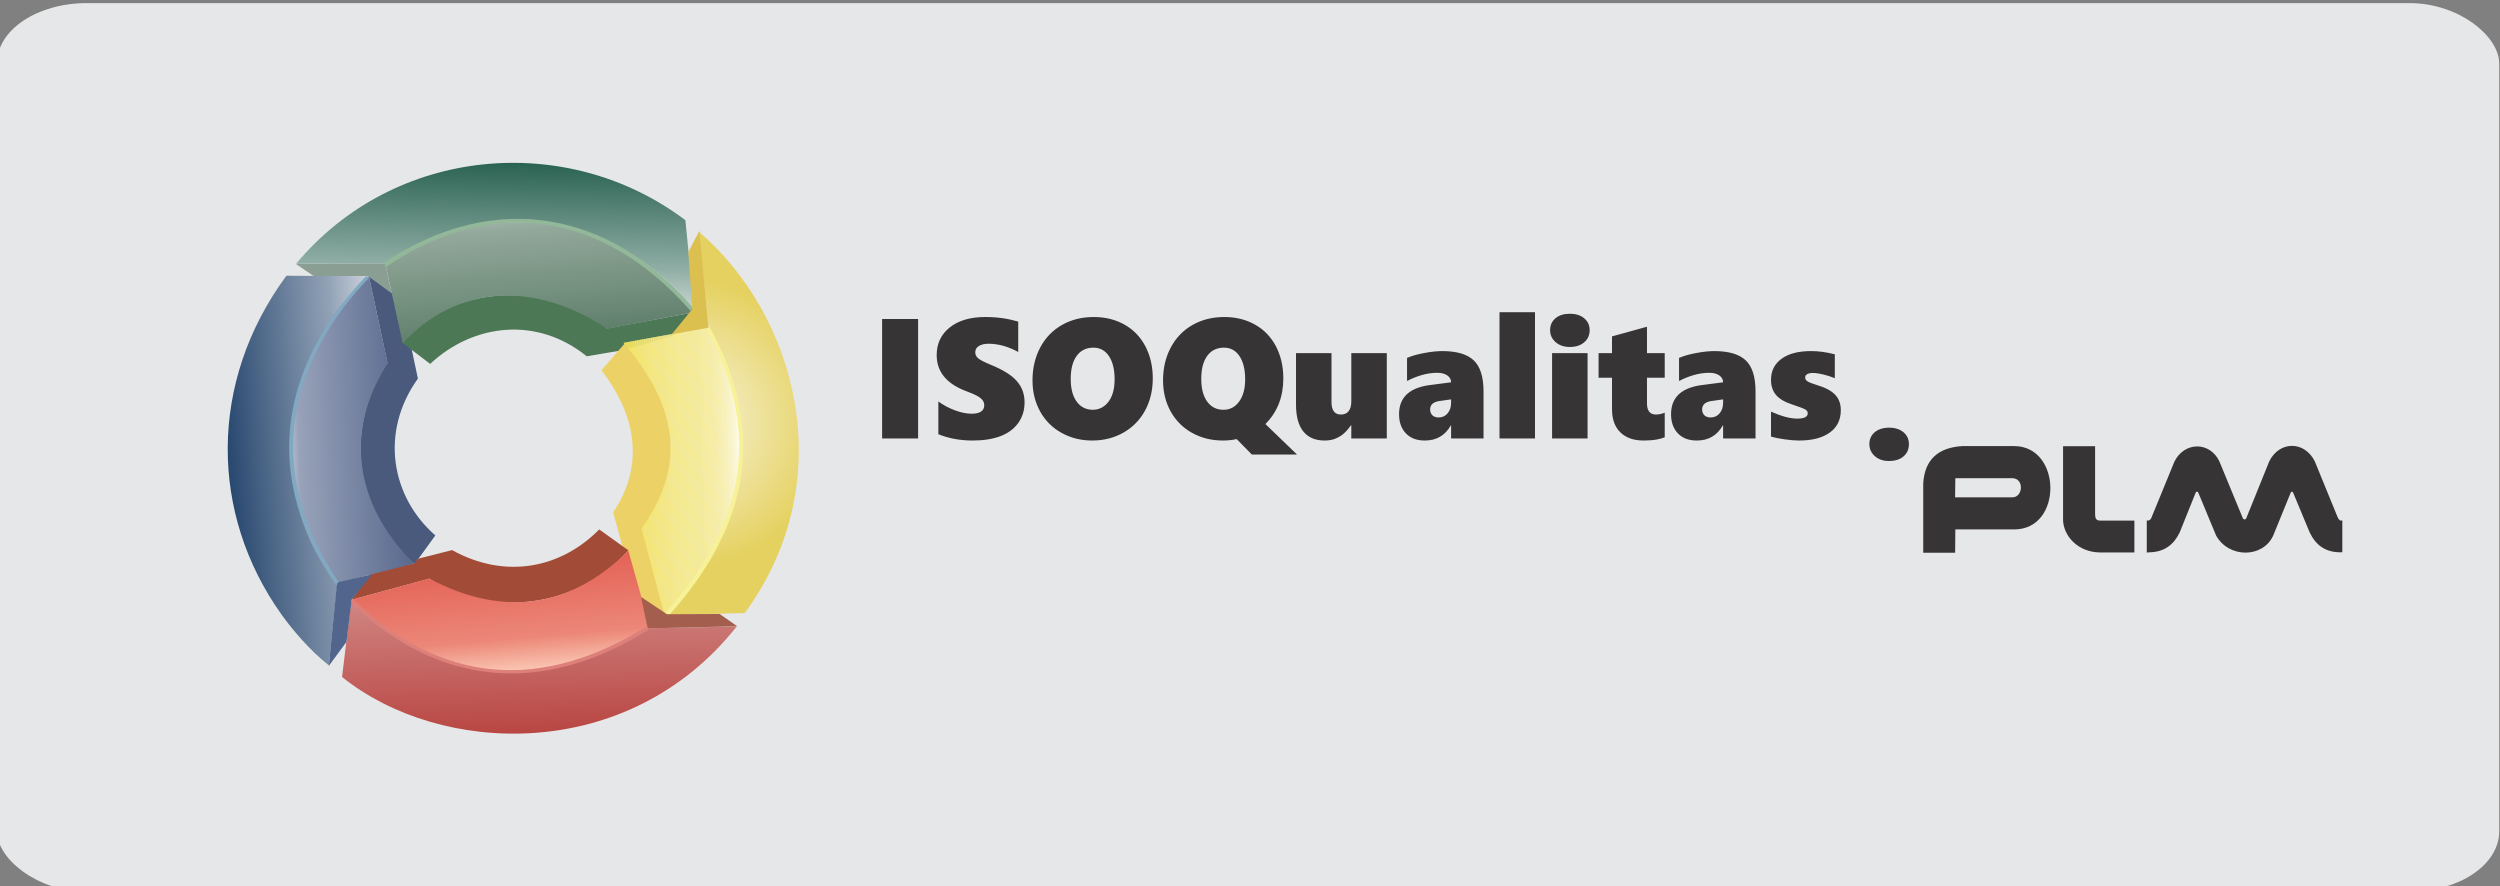 <?xml version="1.0" encoding="UTF-8"?>
<!DOCTYPE svg PUBLIC "-//W3C//DTD SVG 1.1//EN" "http://www.w3.org/Graphics/SVG/1.1/DTD/svg11.dtd">
<!-- Creator: CorelDRAW 2017 -->
<svg xmlns="http://www.w3.org/2000/svg" xml:space="preserve" width="99.822mm" height="35.391mm" version="1.1" style="shape-rendering:geometricPrecision; text-rendering:geometricPrecision; image-rendering:optimizeQuality; fill-rule:evenodd; clip-rule:evenodd"
viewBox="0 0 9982.18 3539.06"
 xmlns:xlink="http://www.w3.org/1999/xlink">
 <rect x="0" y="0" width="9982.18" height="3539.06" fill="#808080" stroke="none"/>
 <defs>
  <style type="text/css">
   <![CDATA[
    .str0 {stroke:#E6E7E8;stroke-width:7.62;stroke-miterlimit:22.926}
    .fil0 {fill:#E6E7E8}
    .fil1 {fill:#373435}
    .fil148 {fill:#FFFDED}
    .fil147 {fill:#FFFDE9}
    .fil146 {fill:#FFFCE5}
    .fil150 {fill:#DCC04F}
    .fil151 {fill:#A45E4D}
    .fil145 {fill:#FEFAE1}
    .fil144 {fill:#FCF8DD}
    .fil143 {fill:#FCF8DA}
    .fil142 {fill:#FCF8D7}
    .fil141 {fill:#FCF8D4}
    .fil140 {fill:#FCF7D2}
    .fil139 {fill:#FBF5CF}
    .fil138 {fill:#FBF5CD}
    .fil137 {fill:#FBF5CB}
    .fil136 {fill:#FAF4C7}
    .fil135 {fill:#FAF4C5}
    .fil134 {fill:#FAF3C4}
    .fil133 {fill:#FAF3C2}
    .fil132 {fill:#FAF3C0}
    .fil131 {fill:#FAF3BF}
    .fil130 {fill:#F9F1BD}
    .fil129 {fill:#F9F1BA}
    .fil128 {fill:#F9F1BA}
    .fil127 {fill:#F9F1B8}
    .fil126 {fill:#F9F1B7}
    .fil125 {fill:#F9F1B5}
    .fil124 {fill:#F9F1B4}
    .fil123 {fill:#F9F1B3}
    .fil122 {fill:#F8F0B1}
    .fil121 {fill:#F8EFB0}
    .fil120 {fill:#F8EFAE}
    .fil119 {fill:#F8EFAE}
    .fil118 {fill:#F8EFAC}
    .fil117 {fill:#F8EFAB}
    .fil116 {fill:#F7EEAA}
    .fil115 {fill:#F7EEAA}
    .fil114 {fill:#F7EEA8}
    .fil113 {fill:#F7EDA8}
    .fil112 {fill:#F7EDA7}
    .fil111 {fill:#F7EDA6}
    .fil110 {fill:#F7EDA5}
    .fil109 {fill:#F7EDA5}
    .fil108 {fill:#F7EDA4}
    .fil107 {fill:#F7EDA3}
    .fil106 {fill:#F7EDA2}
    .fil105 {fill:#F7EDA1}
    .fil104 {fill:#F7EDA1}
    .fil103 {fill:#F7EDA0}
    .fil102 {fill:#F7ED9F}
    .fil101 {fill:#F7ED9F}
    .fil100 {fill:#F7ED9E}
    .fil99 {fill:#F7ED9D}
    .fil98 {fill:#F7ED9C}
    .fil97 {fill:#F6EC9B}
    .fil96 {fill:#F6EC9B}
    .fil95 {fill:#F6EC9A}
    .fil94 {fill:#F6EC99}
    .fil93 {fill:#F5EA99}
    .fil92 {fill:#F5EA98}
    .fil91 {fill:#F5EA97}
    .fil90 {fill:#F5EA97}
    .fil89 {fill:#F5EA96}
    .fil88 {fill:#F5EA95}
    .fil87 {fill:#F5EA94}
    .fil86 {fill:#F5EA94}
    .fil85 {fill:#F5EA93}
    .fil84 {fill:#F5EA92}
    .fil83 {fill:#F5EA91}
    .fil82 {fill:#F5EA91}
    .fil81 {fill:#F5EA90}
    .fil80 {fill:#F5EA8F}
    .fil79 {fill:#F5EA8F}
    .fil78 {fill:#F5EA8E}
    .fil77 {fill:#F5EA8D}
    .fil76 {fill:#F5EA8D}
    .fil75 {fill:#F5E98C}
    .fil74 {fill:#F5E98B}
    .fil73 {fill:#F5E98A}
    .fil72 {fill:#F5E98A}
    .fil71 {fill:#F5E989}
    .fil70 {fill:#F5E988}
    .fil69 {fill:#F5E888}
    .fil68 {fill:#F5E887}
    .fil67 {fill:#F5E886}
    .fil66 {fill:#F5E886}
    .fil65 {fill:#F4E784}
    .fil64 {fill:#F4E784}
    .fil63 {fill:#F4E783}
    .fil62 {fill:#F4E782}
    .fil61 {fill:#F4E782}
    .fil60 {fill:#F4E781}
    .fil59 {fill:#F4E780}
    .fil58 {fill:#F4E77F}
    .fil57 {fill:#F4E77F}
    .fil56 {fill:#F4E77E}
    .fil55 {fill:#F4E77D}
    .fil54 {fill:#F4E77C}
    .fil53 {fill:#F4E77C}
    .fil52 {fill:#F4E67B}
    .fil51 {fill:#F4E67A}
    .fil50 {fill:#F4E679}
    .fil49 {fill:#F4E678}
    .fil48 {fill:#F4E677}
    .fil47 {fill:#F4E676}
    .fil46 {fill:#F4E676}
    .fil45 {fill:#F4E675}
    .fil44 {fill:#F3E574}
    .fil43 {fill:#F3E573}
    .fil42 {fill:#F3E572}
    .fil41 {fill:#F3E572}
    .fil40 {fill:#F3E571}
    .fil39 {fill:#F3E570}
    .fil38 {fill:#F4E56F}
    .fil37 {fill:#F4E56E}
    .fil36 {fill:#F3E46D}
    .fil35 {fill:#F3E46C}
    .fil34 {fill:#F3E46B}
    .fil33 {fill:#F3E46A}
    .fil32 {fill:#F3E469}
    .fil31 {fill:#F3E468}
    .fil30 {fill:#F3E467}
    .fil29 {fill:#F3E466}
    .fil28 {fill:#F3E465}
    .fil27 {fill:#F3E364}
    .fil26 {fill:#F3E363}
    .fil25 {fill:#F3E362}
    .fil24 {fill:#F3E361}
    .fil23 {fill:#F3E360}
    .fil22 {fill:#F2E25F}
    .fil21 {fill:#F2E25D}
    .fil20 {fill:#F2E25C}
    .fil19 {fill:#F2E25B}
    .fil18 {fill:#F2E25A}
    .fil17 {fill:#F2E258}
    .fil16 {fill:#F2E257}
    .fil15 {fill:#F2E256}
    .fil154 {fill:#F7F298}
    .fil5 {fill:#ECD166}
    .fil152 {fill:#DE807A}
    .fil11 {fill:#8B9E93}
    .fil6 {fill:#A24C37}
    .fil155 {fill:#82A9C2}
    .fil153 {fill:#92B899}
    .fil14 {fill:#52658C}
    .fil4 {fill:#4D7856}
    .fil3 {fill:#495A7D}
    .fil2 {fill:#373435;fill-rule:nonzero}
    .fil7 {fill:url(#id1)}
    .fil13 {fill:url(#id2)}
    .fil9 {fill:url(#id3)}
    .fil10 {fill:url(#id4)}
    .fil12 {fill:url(#id5)}
    .fil8 {fill:url(#id6)}
    .fil149 {fill:url(#id7)}
   ]]>
  </style>
     <clipPath id="id0">
      <path d="M2489.74 1368.95l339.3 -61.73c191.27,371.35 186.38,782.8 -175.65,1149.03l-91.95 -345.75c172.38,-244.07 157.41,-473.26 -71.7,-741.55z"/>
     </clipPath>
  <linearGradient id="id1" gradientUnits="userSpaceOnUse" x1="2024.61" y1="2009.38" x2="2081.87" y2="2683.66">
   <stop offset="0" style="stop-opacity:1; stop-color:#DD463C"/>
   <stop offset="0.8" style="stop-opacity:1; stop-color:#EC8778"/>
   <stop offset="1" style="stop-opacity:1; stop-color:#FBC9B5"/>
  </linearGradient>
  <linearGradient id="id2" gradientUnits="userSpaceOnUse" x1="900.95" y1="1841.96" x2="1672.01" y2="1781.6">
   <stop offset="0" style="stop-opacity:1; stop-color:#26466E"/>
   <stop offset="0.6" style="stop-opacity:1; stop-color:#92A2B6"/>
   <stop offset="1" style="stop-opacity:1; stop-color:#FEFEFE"/>
  </linearGradient>
  <linearGradient id="id3" gradientUnits="userSpaceOnUse" x1="2079.66" y1="1827.42" x2="1972.17" y2="541.91">
   <stop offset="0" style="stop-opacity:1; stop-color:#275237"/>
   <stop offset="0.702" style="stop-opacity:1; stop-color:#92A89A"/>
   <stop offset="1" style="stop-opacity:1; stop-color:#FEFEFE"/>
  </linearGradient>
  <linearGradient id="id4" gradientUnits="userSpaceOnUse" x1="2006.92" y1="611.1" x2="1991.54" y2="1383.29">
   <stop offset="0" style="stop-opacity:1; stop-color:#215C4B"/>
   <stop offset="0.58" style="stop-opacity:1; stop-color:#8FADA4"/>
   <stop offset="1" style="stop-opacity:1; stop-color:#FEFEFE"/>
  </linearGradient>
  <linearGradient id="id5" gradientUnits="userSpaceOnUse" x1="1892.22" y1="1773.84" x2="1090.49" y2="1803.22">
   <stop offset="0" style="stop-opacity:1; stop-color:#334774"/>
   <stop offset="0.871" style="stop-opacity:1; stop-color:#98A2B9"/>
   <stop offset="1" style="stop-opacity:1; stop-color:#FEFEFE"/>
  </linearGradient>
  <linearGradient id="id6" gradientUnits="userSpaceOnUse" x1="2107.53" y1="3014.94" x2="2086.12" y2="2067.84">
   <stop offset="0" style="stop-opacity:1; stop-color:#B53C38"/>
   <stop offset="0.878" style="stop-opacity:1; stop-color:#D99D9B"/>
   <stop offset="1" style="stop-opacity:1; stop-color:#FEFEFE"/>
  </linearGradient>
  <radialGradient id="id7" gradientUnits="userSpaceOnUse" gradientTransform="matrix(0.754 -1.23147E-05 1.23145E-05 0.754 673 416)" cx="2736.75" cy="1690.63" r="766.72" fx="2736.75" fy="1690.63">
   <stop offset="0" style="stop-opacity:1; stop-color:#FEFEFE"/>
   <stop offset="0.388" style="stop-opacity:1; stop-color:#F1E7AE"/>
   <stop offset="1" style="stop-opacity:1; stop-color:#E5D15F"/>
  </radialGradient>
 </defs>
 <g id="Camada_x0020_1">
  <rect class="fil0 str0" x="-8.35" y="16.22" width="9983.54" height="3540.48" rx="354.63" ry="237.07"/>
  <g id="_2085598327696">
   <path class="fil1" d="M7679.22 2207.02l0 -277.15c5.81,-94.65 59.43,-142.85 156.58,-148.76l206.5 0c190.84,0.33 194.75,333.4 0,332.75l-234.88 0 -0.8 93.16 -127.4 0zm128.2 -297.7l228.03 0c47.87,1.38 42.16,76.58 0,76.33l-229.01 0 0.98 -76.33z"/>
   <path class="fil1" d="M8522.33 2205.81l-138.44 0c-86.97,-1.45 -143,-64.63 -146.33,-127.05l0 -297.04 127.93 0 0 271.63c0.2,15.98 3.22,25.46 21.93,25.41l134.91 0 0 127.05z"/>
   <path class="fil1" d="M8571.8 2206.15l0 -127.92 8.48 0c5.02,-2.44 8.68,-6.94 11.08,-13.7l91.3 -222.58c40.18,-79.01 140.86,-79.55 178.88,0l94.1 228.06c3.31,5.06 10.23,5.5 13.04,0.11l92.24 -228.25c40.37,-81.68 140.05,-82.61 181.67,0l90.66 221.78c3.24,7.53 6.54,11.5 10.89,14.86l8.38 -0.28 0 126.98c-66.21,2.13 -104.93,-27.38 -130.13,-78.98l-66.38 -159.45c-2.18,-4.84 -6.91,-4.91 -9.38,-0.07l-69.88 171.42c-40.91,90.84 -177.71,91.46 -228.25,0l-71.2 -171.5c-2.42,-4.66 -7.91,-4.72 -10.16,0.07l-63.98 159.32c-23.45,48.53 -61.03,77.87 -119.25,79.19l-12.11 0.94z"/>
   <path class="fil2" d="M3522.15 1750.67l0 -476.96 143.74 0 0 476.96 -143.74 0zm568.8 -144.3c0,31.68 -8.51,59.27 -25.42,82.76 -16.92,23.51 -40.76,40.99 -71.31,52.57 -30.64,11.47 -67.43,17.26 -110.46,17.26 -49.96,0 -95.59,-8.4 -137.04,-25.21l0 -130.79c19.98,14.65 42.01,26.46 66.19,35.42 24.19,8.97 46.67,13.52 67.56,13.52 15.66,0 27.92,-2.84 36.55,-8.51 8.63,-5.69 12.94,-13.86 12.94,-24.76 0,-7.72 -2.15,-14.65 -6.47,-20.44 -4.31,-5.9 -10.9,-11.35 -19.64,-16.46 -8.73,-5.11 -24.97,-12.14 -48.7,-21 -76.75,-29.52 -115.13,-77.2 -115.13,-143.06 0,-46.09 17.6,-82.99 52.58,-110.58 35.07,-27.59 82.08,-41.33 141,-41.33 16.69,0 32.02,0.57 45.98,1.94 13.96,1.36 26.57,2.95 38.04,4.99 11.46,2.04 27.47,5.79 48.03,11.35l0 121.37c-40.09,-21.91 -79.59,-32.92 -118.43,-32.92 -15.89,0 -28.72,2.94 -38.48,8.96 -9.77,6.02 -14.65,14.19 -14.65,24.64 0,9.99 3.86,18.17 11.81,24.76 7.83,6.58 24.29,14.98 49.38,25.43 49.39,19.98 84.37,41.78 104.91,65.51 20.55,23.72 30.76,51.88 30.76,84.58zm511.94 -95.48c0,47.91 -10.34,90.71 -30.88,128.52 -20.67,37.81 -49.51,67.21 -86.51,88.1 -37.02,21.01 -78.46,31.45 -124.44,31.45 -44.73,0 -85.49,-10.1 -122.16,-30.42 -36.79,-20.33 -65.29,-48.83 -85.72,-85.5 -20.32,-36.67 -30.54,-78.23 -30.54,-124.55 0,-48.59 10.33,-92.19 30.88,-131.02 20.67,-38.82 49.61,-68.8 86.85,-90.04 37.24,-21.11 79.59,-31.67 127.05,-31.67 45.64,0 86.51,10.1 122.61,30.43 35.99,20.21 63.81,49.16 83.46,86.74 19.64,37.58 29.4,80.27 29.4,127.96zm-152.36 3.96c0,-39.27 -7.5,-70.15 -22.6,-92.86 -15.1,-22.6 -35.64,-33.83 -61.87,-33.83 -28.61,0 -50.87,10.78 -66.88,32.58 -15.9,21.69 -23.95,52.45 -23.95,92.07 0,38.84 7.95,69.15 23.84,90.84 15.9,21.68 37.47,32.57 64.71,32.57 16.58,0 31.56,-4.88 44.85,-14.63 13.29,-9.77 23.61,-23.73 31,-41.9 7.26,-18.17 10.9,-39.74 10.9,-64.84zm673.59 -3.96c0,73.8 -23.84,134.54 -71.53,182.22l126.14 121.71 -180.29 0 -60.51 -61.54c-17.84,3.86 -36.34,5.68 -55.64,5.68 -44.73,0 -85.49,-10.1 -122.16,-30.42 -36.78,-20.33 -65.29,-48.83 -85.72,-85.5 -20.32,-36.67 -30.54,-78.23 -30.54,-124.55 0,-48.59 10.34,-92.19 30.88,-131.02 20.67,-38.82 49.61,-68.8 86.86,-90.04 37.23,-21.11 79.59,-31.67 127.04,-31.67 45.64,0 86.51,10.1 122.61,30.43 35.99,20.21 63.81,49.16 83.46,86.74 19.64,37.58 29.4,80.27 29.4,127.96zm-152.36 3.96c0,-39.27 -7.5,-70.15 -22.6,-92.86 -15.1,-22.6 -35.64,-33.83 -61.87,-33.83 -28.61,0 -50.87,10.78 -66.88,32.58 -15.89,21.69 -23.95,52.45 -23.95,92.07 0,38.84 7.95,69.15 23.85,90.84 15.89,21.68 37.46,32.57 64.71,32.57 25.88,0 46.89,-10.89 62.78,-32.92 16.01,-21.91 23.96,-51.43 23.96,-88.45zm423.82 235.82l0 -52.56 -1.36 0c-11.7,16.23 -22.37,28.04 -31.79,35.64 -9.43,7.5 -19.99,13.63 -31.91,18.28 -11.81,4.66 -25.66,6.93 -41.44,6.93 -37.24,0 -65.62,-12.04 -85.15,-36.21 -19.41,-24.19 -29.17,-59.85 -29.17,-107.07l0 -205.61 141.68 0 0 194.94c0,33.49 12.49,50.18 37.58,50.18 13.74,0 24.07,-4.55 31.11,-13.63 6.93,-9.07 10.45,-21.91 10.45,-38.6l0 -192.89 141.69 0 0 340.6 -141.69 0zm398.5 0l0 -51.88 -1.36 0c-22.59,40.07 -57.21,60.17 -103.77,60.17 -32.13,0 -57.33,-9.53 -75.49,-28.61 -18.17,-19.07 -27.26,-44.5 -27.26,-76.52 0,-66.87 41.1,-105.71 123.41,-116.38l84.47 -11.01c0,-11.01 -4.99,-20.1 -14.98,-27.25 -9.99,-7.04 -23.38,-10.67 -40.19,-10.67 -38.15,0 -78.46,10.9 -120.8,32.7l0 -92.2c18.39,-7.94 41.44,-14.53 69.14,-19.64 27.82,-5.1 51.55,-7.6 71.19,-7.6 57.9,0 99.91,12.37 125.91,37.01 26.11,24.75 39.16,66.08 39.16,123.98l0 187.9 -129.43 0zm-83.79 -115.81c0,9.31 2.85,17.04 8.75,23.05 5.9,5.91 14.31,8.97 25.09,8.97 14.87,0 26.91,-5.56 36.11,-16.69 9.19,-11.01 13.84,-25.2 13.84,-42.57l0 -12.95 -47.9 6.71c-23.96,3.97 -35.89,15.1 -35.89,33.48zm277.03 115.81l0 -504.21 141.69 0 0 504.21 -141.69 0zm359.9 -432.45c0,19.98 -7.27,36.22 -21.79,48.59 -14.53,12.49 -33.61,18.62 -57.34,18.62 -23.05,0 -42.01,-6.36 -56.76,-19.31 -14.77,-12.82 -22.03,-28.83 -22.03,-47.9 0,-19.41 7.15,-35.31 21.34,-47.35 14.31,-12.15 33.49,-18.17 57.45,-18.17 23.73,0 42.81,6.02 57.34,18.17 14.52,12.04 21.79,27.94 21.79,47.35zm-149.98 432.45l0 -340.6 141.7 0 0 340.6 -141.7 0zm449.71 -4.66c-6.47,3.07 -16.92,6.02 -31.56,8.86 -14.65,2.72 -32.25,4.09 -52.91,4.09 -39.51,0 -70.4,-10.79 -92.65,-32.58 -22.25,-21.69 -33.38,-52.68 -33.38,-92.76l0 -125.46 -53.58 0 0 -98.09 53.58 0 0 -66.88 139.65 -38.59 0 105.47 70.85 0 0 98.09 -70.85 0 0 102.18c0,29.86 11.93,44.85 35.66,44.85 11.01,0 22.81,-2.39 35.19,-7.27l0 98.09zm233.2 4.66l0 -51.88 -1.36 0c-22.59,40.07 -57.22,60.17 -103.77,60.17 -32.14,0 -57.34,-9.53 -75.5,-28.61 -18.16,-19.07 -27.25,-44.5 -27.25,-76.52 0,-66.87 41.1,-105.71 123.41,-116.38l84.47 -11.01c0,-11.01 -5,-20.1 -14.99,-27.25 -9.99,-7.04 -23.38,-10.67 -40.18,-10.67 -38.15,0 -78.46,10.9 -120.81,32.7l0 -92.2c18.4,-7.94 41.45,-14.53 69.14,-19.64 27.82,-5.1 51.55,-7.6 71.19,-7.6 57.91,0 99.92,12.37 125.92,37.01 26.1,24.75 39.16,66.08 39.16,123.98l0 187.9 -129.43 0zm-83.79 -115.81c0,9.31 2.85,17.04 8.74,23.05 5.91,5.91 14.32,8.97 25.1,8.97 14.87,0 26.9,-5.56 36.1,-16.69 9.2,-11.01 13.85,-25.2 13.85,-42.57l0 -12.95 -47.91 6.71c-23.95,3.97 -35.88,15.1 -35.88,33.48zm553.71 2.74c0,38.59 -14.65,68.45 -44.05,89.57 -29.4,21.23 -70.28,31.79 -122.84,31.79 -15.33,0 -34.3,-1.47 -56.77,-4.65 -22.48,-3.07 -40.88,-6.82 -55.06,-11.24l0 -99.46c41.89,18.61 76.97,27.93 105.12,27.93 27.71,0 41.56,-7.26 41.56,-21.68 0,-5.91 -3.18,-10.9 -9.65,-14.77 -6.36,-3.86 -23.28,-10.33 -50.52,-19.41 -30.2,-9.54 -52.12,-22.25 -65.85,-37.93 -13.74,-15.78 -20.66,-36.32 -20.66,-61.52 0,-35.32 14.07,-63.25 42.12,-83.69 28.04,-20.54 67.43,-30.76 118.19,-30.76 29.74,0 61.19,4.31 94.45,12.94l0 95.49c-13.96,-6.03 -29.17,-11.02 -45.86,-14.99 -16.57,-3.98 -30.54,-6.02 -41.89,-6.02 -9.31,0 -16.81,1.59 -22.26,4.66 -5.56,3.17 -8.4,7.49 -8.4,13.05 0,6.36 3.07,11.58 9.09,15.56 5.89,3.97 17.93,8.74 35.87,14.3 34.86,10.22 59.72,23.28 74.82,39.29 15.1,16.01 22.59,36.44 22.59,61.54zm271.96 135.67c0,20.09 -7.04,36.44 -21.24,48.81 -14.18,12.5 -33.83,18.63 -58.92,18.63 -22.82,0 -41.44,-6.48 -55.97,-19.42 -14.54,-12.94 -21.79,-29.06 -21.79,-48.02 0,-19.53 7.15,-35.43 21.45,-47.46 14.31,-12.04 33.49,-18.16 57.68,-18.16 23.49,0 42.46,6.12 56.99,18.16 14.53,12.03 21.8,27.93 21.8,47.46z"/>
   <path class="fil3" d="M1738.26 2137.86l-83.42 115.15c-280.44,-256.61 -254.76,-589.25 -107.88,-803.83l-74.18 -346.1 128.15 91.17 36.98 172.39 30.72 144.96c-153.67,214.63 -105.97,473.31 69.63,626.26z"/>
   <path class="fil4" d="M1717.54 1453.05l-113.34 -86.48c244.94,-267.36 627.39,-215.46 819.63,-55.33l337.18 -62.44 -75.11 92.84 -196.25 56.06 -147.03 24.86c-196.65,-159.32 -450.62,-132.3 -625.08,30.49z"/>
   <path class="fil5" d="M2401.53 1478.46l91.73 -105.99c239.6,256.68 230.2,554.43 70.94,740.12l96.53 346.8 -130.13 -71.27 -40.73 -190.57 -41.7 -151.6c131.16,-195.28 85.96,-395.72 -46.64,-567.49z"/>
   <path class="fil6" d="M2392.52 2113.96l116.63 83.46c-242.32,269.02 -602.34,244.23 -794.69,113.18l-311.33 84.53 84.57 -116.9 165.36 -28.03 6.73 -7.03 7.14 -7.91 4.58 -4.92 133.54 -33.87c215.99,119.41 436.77,70.47 587.47,-82.51z"/>
   <path class="fil7" d="M2508.93 2199.23l87.28 309.58c-180.42,110.84 -365.78,173.84 -531.22,177.09 -222.19,4.37 -455.5,-86.6 -663.31,-290.31l311.7 -85.62c281.44,148.69 551.97,129.4 795.55,-110.74z"/>
   <path class="fil8" d="M2586.96 2508.68c-426.69,273.02 -842.7,227 -1184.23,-112.76l-36.85 307.1c391.34,315.53 1142,346.72 1575.78,-201.69l-354.7 7.35z"/>
   <path class="fil9" d="M2776.4 1245.82l-351.76 66.93c-292.83,-194.48 -604.32,-174.38 -816.63,58.34l-69.71 -318.82c478.17,-314.74 980.99,-141.16 1238.1,193.55z"/>
   <path class="fil10" d="M1537.56 1052.32l-354.96 0.61c391.98,-470.1 1082.3,-529.53 1554.03,-173.76l35.95 361.87c-228.18,-312.61 -763.85,-514.57 -1235.02,-188.72z"/>
   <polygon class="fil11" points="1253.09,1102.57 1180.71,1053.45 1538.13,1051.99 1564.31,1171.56 1471.23,1102.8 "/>
   <path class="fil12" d="M1472.62 1101.95l75.58 348.33c-172.59,264.9 -136.14,560.92 104.61,799.83l-310.11 78.62c-229.78,-276.79 -314.47,-827.15 129.92,-1226.78z"/>
   <path class="fil13" d="M1143.57 1101.01l325.21 1.77c-374.53,343.25 -388.91,920.1 -121.61,1226.39l-34.69 329.91 1.32 -1.57c-74.7,-59.08 -145.24,-141.1 -191.34,-206.01 -282.86,-398.26 -292.66,-924 21.11,-1350.49z"/>
   <polygon class="fil14" points="1487.12,2292.58 1345.92,2325.28 1312.74,2658.99 1383.27,2563.25 1404.47,2393.33 "/>
   <g>
    <g style="clip-path:url(#id0)">
     <polygon class="fil15" points="2488.09,1318.35 2489.12,1318.32 2526.41,2460.4 2525.37,2460.43 "/>
     <polygon id="1" class="fil16" points="2487.84,1318.36 2491.69,1318.23 2528.97,2460.31 2525.12,2460.44 "/>
     <polygon id="2" class="fil17" points="2490.41,1318.27 2494.26,1318.15 2531.54,2460.23 2527.69,2460.35 "/>
     <polygon id="3" class="fil18" points="2492.97,1318.19 2496.82,1318.06 2534.1,2460.14 2530.25,2460.27 "/>
     <polygon id="4" class="fil19" points="2495.54,1318.11 2499.39,1317.98 2536.67,2460.06 2532.82,2460.19 "/>
     <polygon id="5" class="fil20" points="2498.1,1318.02 2501.95,1317.9 2539.23,2459.98 2535.38,2460.1 "/>
     <polygon id="6" class="fil21" points="2500.67,1317.94 2504.52,1317.81 2541.8,2459.89 2537.95,2460.02 "/>
     <polygon id="7" class="fil22" points="2503.23,1317.86 2507.08,1317.73 2544.36,2459.81 2540.52,2459.93 "/>
     <polygon id="8" class="fil23" points="2505.8,1317.77 2509.65,1317.65 2546.93,2459.73 2543.08,2459.85 "/>
     <polygon id="9" class="fil24" points="2508.36,1317.69 2512.21,1317.56 2549.49,2459.64 2545.65,2459.77 "/>
     <polygon id="10" class="fil25" points="2510.93,1317.6 2514.78,1317.48 2552.06,2459.56 2548.21,2459.68 "/>
     <polygon id="11" class="fil26" points="2513.5,1317.52 2517.34,1317.39 2554.62,2459.47 2550.78,2459.6 "/>
     <polygon id="12" class="fil27" points="2516.06,1317.44 2519.91,1317.31 2557.19,2459.39 2553.34,2459.52 "/>
     <polygon id="13" class="fil28" points="2518.63,1317.35 2522.47,1317.23 2559.75,2459.31 2555.91,2459.43 "/>
     <polygon id="14" class="fil29" points="2521.19,1317.27 2525.04,1317.14 2562.32,2459.22 2558.47,2459.35 "/>
     <polygon id="15" class="fil30" points="2523.76,1317.19 2527.6,1317.06 2564.89,2459.14 2561.04,2459.26 "/>
     <polygon id="16" class="fil31" points="2526.32,1317.1 2530.17,1316.98 2567.45,2459.06 2563.6,2459.18 "/>
     <polygon id="17" class="fil32" points="2528.89,1317.02 2532.74,1316.89 2570.02,2458.97 2566.17,2459.1 "/>
     <polygon id="18" class="fil33" points="2531.45,1316.93 2535.3,1316.81 2572.58,2458.89 2568.73,2459.01 "/>
     <polygon id="19" class="fil34" points="2534.02,1316.85 2537.87,1316.72 2575.15,2458.8 2571.3,2458.93 "/>
     <polygon id="20" class="fil35" points="2536.58,1316.77 2540.43,1316.64 2577.71,2458.72 2573.86,2458.85 "/>
     <polygon id="21" class="fil36" points="2539.15,1316.68 2543,1316.56 2580.28,2458.64 2576.43,2458.76 "/>
     <polygon id="22" class="fil37" points="2541.71,1316.6 2545.56,1316.47 2582.84,2458.55 2578.99,2458.68 "/>
     <polygon id="23" class="fil37" points="2544.28,1316.52 2548.13,1316.39 2585.41,2458.47 2581.56,2458.59 "/>
     <polygon id="24" class="fil38" points="2546.84,1316.43 2550.69,1316.31 2587.97,2458.39 2584.13,2458.51 "/>
     <polygon id="25" class="fil39" points="2549.41,1316.35 2553.26,1316.22 2590.54,2458.3 2586.69,2458.43 "/>
     <polygon id="26" class="fil40" points="2551.98,1316.26 2555.82,1316.14 2593.1,2458.22 2589.26,2458.34 "/>
     <polygon id="27" class="fil41" points="2554.54,1316.18 2558.39,1316.05 2595.67,2458.13 2591.82,2458.26 "/>
     <polygon id="28" class="fil42" points="2557.11,1316.1 2560.95,1315.97 2598.23,2458.05 2594.39,2458.18 "/>
     <polygon id="29" class="fil43" points="2559.67,1316.01 2563.52,1315.89 2600.8,2457.97 2596.95,2458.09 "/>
     <polygon id="30" class="fil44" points="2562.24,1315.93 2566.08,1315.8 2603.37,2457.88 2599.52,2458.01 "/>
     <polygon id="31" class="fil44" points="2564.8,1315.85 2568.65,1315.72 2605.93,2457.8 2602.08,2457.92 "/>
     <polygon id="32" class="fil45" points="2567.37,1315.76 2571.22,1315.64 2608.5,2457.72 2604.65,2457.84 "/>
     <polygon id="33" class="fil46" points="2569.93,1315.68 2573.78,1315.55 2611.06,2457.63 2607.21,2457.76 "/>
     <polygon id="34" class="fil47" points="2572.5,1315.59 2576.35,1315.47 2613.63,2457.55 2609.78,2457.67 "/>
     <polygon id="35" class="fil48" points="2575.06,1315.51 2578.91,1315.38 2616.19,2457.46 2612.34,2457.59 "/>
     <polygon id="36" class="fil48" points="2577.63,1315.43 2581.48,1315.3 2618.76,2457.38 2614.91,2457.51 "/>
     <polygon id="37" class="fil49" points="2580.19,1315.34 2584.04,1315.22 2621.32,2457.3 2617.47,2457.42 "/>
     <polygon id="38" class="fil50" points="2582.76,1315.26 2586.61,1315.13 2623.89,2457.21 2620.04,2457.34 "/>
     <polygon id="39" class="fil51" points="2585.32,1315.18 2589.17,1315.05 2626.45,2457.13 2622.61,2457.25 "/>
     <polygon id="40" class="fil51" points="2587.89,1315.09 2591.74,1314.97 2629.02,2457.05 2625.17,2457.17 "/>
     <polygon id="41" class="fil52" points="2590.46,1315.01 2594.3,1314.88 2631.58,2456.96 2627.74,2457.09 "/>
     <polygon id="42" class="fil53" points="2593.02,1314.92 2596.87,1314.8 2634.15,2456.88 2630.3,2457 "/>
     <polygon id="43" class="fil54" points="2595.59,1314.84 2599.43,1314.72 2636.71,2456.79 2632.87,2456.92 "/>
     <polygon id="44" class="fil54" points="2598.15,1314.76 2602,1314.63 2639.28,2456.71 2635.43,2456.84 "/>
     <polygon id="45" class="fil55" points="2600.72,1314.67 2604.56,1314.55 2641.85,2456.63 2638,2456.75 "/>
     <polygon id="46" class="fil56" points="2603.28,1314.59 2607.13,1314.46 2644.41,2456.54 2640.56,2456.67 "/>
     <polygon id="47" class="fil56" points="2605.85,1314.51 2609.7,1314.38 2646.98,2456.46 2643.13,2456.58 "/>
     <polygon id="48" class="fil57" points="2608.41,1314.42 2612.26,1314.3 2649.54,2456.38 2645.69,2456.5 "/>
     <polygon id="49" class="fil58" points="2610.98,1314.34 2614.83,1314.21 2652.11,2456.29 2648.26,2456.42 "/>
     <polygon id="50" class="fil58" points="2613.54,1314.25 2617.39,1314.13 2654.67,2456.21 2650.82,2456.33 "/>
     <polygon id="51" class="fil59" points="2616.11,1314.17 2619.96,1314.05 2657.24,2456.12 2653.39,2456.25 "/>
     <polygon id="52" class="fil60" points="2618.67,1314.09 2622.52,1313.96 2659.8,2456.04 2655.95,2456.17 "/>
     <polygon id="53" class="fil60" points="2621.24,1314 2625.09,1313.88 2662.37,2455.96 2658.52,2456.08 "/>
     <polygon id="54" class="fil61" points="2623.8,1313.92 2627.65,1313.79 2664.93,2455.87 2661.09,2456 "/>
     <polygon id="55" class="fil61" points="2626.37,1313.84 2630.22,1313.71 2667.5,2455.79 2663.65,2455.92 "/>
     <polygon id="56" class="fil62" points="2628.93,1313.75 2632.78,1313.63 2670.06,2455.71 2666.22,2455.83 "/>
     <polygon id="57" class="fil63" points="2631.5,1313.67 2635.35,1313.54 2672.63,2455.62 2668.78,2455.75 "/>
     <polygon id="58" class="fil63" points="2634.07,1313.58 2637.91,1313.46 2675.19,2455.54 2671.35,2455.66 "/>
     <polygon id="59" class="fil64" points="2636.63,1313.5 2640.48,1313.38 2677.76,2455.45 2673.91,2455.58 "/>
     <polygon id="60" class="fil64" points="2639.2,1313.42 2643.04,1313.29 2680.33,2455.37 2676.48,2455.5 "/>
     <polygon id="61" class="fil65" points="2641.76,1313.33 2645.61,1313.21 2682.89,2455.29 2679.04,2455.41 "/>
     <polygon id="62" class="fil65" points="2644.33,1313.25 2648.17,1313.12 2685.46,2455.2 2681.61,2455.33 "/>
     <polygon id="63" class="fil66" points="2646.89,1313.17 2650.74,1313.04 2688.02,2455.12 2684.17,2455.25 "/>
     <polygon id="64" class="fil67" points="2649.46,1313.08 2653.31,1312.96 2690.59,2455.04 2686.74,2455.16 "/>
     <polygon id="65" class="fil67" points="2652.02,1313 2655.87,1312.87 2693.15,2454.95 2689.3,2455.08 "/>
     <polygon id="66" class="fil68" points="2654.59,1312.91 2658.44,1312.79 2695.72,2454.87 2691.87,2454.99 "/>
     <polygon id="67" class="fil68" points="2657.15,1312.83 2661,1312.71 2698.28,2454.78 2694.43,2454.91 "/>
     <polygon id="68" class="fil69" points="2659.72,1312.75 2663.57,1312.62 2700.85,2454.7 2697,2454.83 "/>
     <polygon id="69" class="fil70" points="2662.28,1312.66 2666.13,1312.54 2703.41,2454.62 2699.56,2454.74 "/>
     <polygon id="70" class="fil71" points="2664.85,1312.58 2668.7,1312.45 2705.98,2454.53 2702.13,2454.66 "/>
     <polygon id="71" class="fil71" points="2667.41,1312.5 2671.26,1312.37 2708.54,2454.45 2704.7,2454.58 "/>
     <polygon id="72" class="fil72" points="2669.98,1312.41 2673.83,1312.29 2711.11,2454.37 2707.26,2454.49 "/>
     <polygon id="73" class="fil72" points="2672.55,1312.33 2676.39,1312.2 2713.67,2454.28 2709.83,2454.41 "/>
     <polygon id="74" class="fil73" points="2675.11,1312.24 2678.96,1312.12 2716.24,2454.2 2712.39,2454.32 "/>
     <polygon id="75" class="fil73" points="2677.68,1312.16 2681.52,1312.04 2718.8,2454.11 2714.96,2454.24 "/>
     <polygon id="76" class="fil74" points="2680.24,1312.08 2684.09,1311.95 2721.37,2454.03 2717.52,2454.16 "/>
     <polygon id="77" class="fil74" points="2682.81,1311.99 2686.65,1311.87 2723.94,2453.95 2720.09,2454.07 "/>
     <polygon id="78" class="fil75" points="2685.37,1311.91 2689.22,1311.78 2726.5,2453.86 2722.65,2453.99 "/>
     <polygon id="79" class="fil75" points="2687.94,1311.83 2691.79,1311.7 2729.07,2453.78 2725.22,2453.91 "/>
     <polygon id="80" class="fil75" points="2690.5,1311.74 2694.35,1311.62 2731.63,2453.7 2727.78,2453.82 "/>
     <polygon id="81" class="fil76" points="2693.07,1311.66 2696.92,1311.53 2734.2,2453.61 2730.35,2453.74 "/>
     <polygon id="82" class="fil76" points="2695.63,1311.57 2699.48,1311.45 2736.76,2453.53 2732.91,2453.65 "/>
     <polygon id="83" class="fil77" points="2698.2,1311.49 2702.05,1311.37 2739.33,2453.44 2735.48,2453.57 "/>
     <polygon id="84" class="fil77" points="2700.76,1311.41 2704.61,1311.28 2741.89,2453.36 2738.04,2453.49 "/>
     <polygon id="85" class="fil78" points="2703.33,1311.32 2707.18,1311.2 2744.46,2453.28 2740.61,2453.4 "/>
     <polygon id="86" class="fil78" points="2705.89,1311.24 2709.74,1311.11 2747.02,2453.19 2743.18,2453.32 "/>
     <polygon id="87" class="fil79" points="2708.46,1311.16 2712.31,1311.03 2749.59,2453.11 2745.74,2453.24 "/>
     <polygon id="88" class="fil79" points="2711.03,1311.07 2714.87,1310.95 2752.15,2453.03 2748.31,2453.15 "/>
     <polygon id="89" class="fil79" points="2713.59,1310.99 2717.44,1310.86 2754.72,2452.94 2750.87,2453.07 "/>
     <polygon id="90" class="fil80" points="2716.16,1310.9 2720,1310.78 2757.28,2452.86 2753.44,2452.98 "/>
     <polygon id="91" class="fil80" points="2718.72,1310.82 2722.57,1310.7 2759.85,2452.77 2756,2452.9 "/>
     <polygon id="92" class="fil81" points="2721.29,1310.74 2725.13,1310.61 2762.42,2452.69 2758.57,2452.82 "/>
     <polygon id="93" class="fil81" points="2723.85,1310.65 2727.7,1310.53 2764.98,2452.61 2761.13,2452.73 "/>
     <polygon id="94" class="fil81" points="2726.42,1310.57 2730.27,1310.44 2767.55,2452.52 2763.7,2452.65 "/>
     <polygon id="95" class="fil82" points="2728.98,1310.49 2732.83,1310.36 2770.11,2452.44 2766.26,2452.57 "/>
     <polygon id="96" class="fil82" points="2731.55,1310.4 2735.4,1310.28 2772.68,2452.36 2768.83,2452.48 "/>
     <polygon id="97" class="fil83" points="2734.11,1310.32 2737.96,1310.19 2775.24,2452.27 2771.39,2452.4 "/>
     <polygon id="98" class="fil83" points="2736.68,1310.23 2740.53,1310.11 2777.81,2452.19 2773.96,2452.31 "/>
     <polygon id="99" class="fil83" points="2739.24,1310.15 2743.09,1310.03 2780.37,2452.1 2776.52,2452.23 "/>
     <polygon id="100" class="fil84" points="2741.81,1310.07 2745.66,1309.94 2782.94,2452.02 2779.09,2452.15 "/>
     <polygon id="101" class="fil84" points="2744.37,1309.98 2748.22,1309.86 2785.5,2451.94 2781.66,2452.06 "/>
     <polygon id="102" class="fil85" points="2746.94,1309.9 2750.79,1309.77 2788.07,2451.85 2784.22,2451.98 "/>
     <polygon id="103" class="fil85" points="2749.51,1309.82 2753.35,1309.69 2790.63,2451.77 2786.79,2451.9 "/>
     <polygon id="104" class="fil86" points="2752.07,1309.73 2755.92,1309.61 2793.2,2451.69 2789.35,2451.81 "/>
     <polygon id="105" class="fil86" points="2754.64,1309.65 2758.48,1309.52 2795.76,2451.6 2791.92,2451.73 "/>
     <polygon id="106" class="fil87" points="2757.2,1309.57 2761.05,1309.44 2798.33,2451.52 2794.48,2451.64 "/>
     <polygon id="107" class="fil87" points="2759.77,1309.48 2763.61,1309.36 2800.9,2451.43 2797.05,2451.56 "/>
     <polygon id="108" class="fil88" points="2762.33,1309.4 2766.18,1309.27 2803.46,2451.35 2799.61,2451.48 "/>
     <polygon id="109" class="fil88" points="2764.9,1309.31 2768.75,1309.19 2806.03,2451.27 2802.18,2451.39 "/>
     <polygon id="110" class="fil89" points="2767.46,1309.23 2771.31,1309.1 2808.59,2451.18 2804.74,2451.31 "/>
     <polygon id="111" class="fil89" points="2770.03,1309.15 2773.88,1309.02 2811.16,2451.1 2807.31,2451.23 "/>
     <polygon id="112" class="fil90" points="2772.59,1309.06 2776.44,1308.94 2813.72,2451.02 2809.87,2451.14 "/>
     <polygon id="113" class="fil90" points="2775.16,1308.98 2779.01,1308.85 2816.29,2450.93 2812.44,2451.06 "/>
     <polygon id="114" class="fil91" points="2777.72,1308.9 2781.57,1308.77 2818.85,2450.85 2815,2450.97 "/>
     <polygon id="115" class="fil92" points="2780.29,1308.81 2784.14,1308.69 2821.42,2450.77 2817.57,2450.89 "/>
     <polygon id="116" class="fil92" points="2782.85,1308.73 2786.7,1308.6 2823.98,2450.68 2820.14,2450.81 "/>
     <polygon id="117" class="fil93" points="2785.42,1308.64 2789.27,1308.52 2826.55,2450.6 2822.7,2450.72 "/>
     <polygon id="118" class="fil94" points="2787.98,1308.56 2791.83,1308.43 2829.11,2450.51 2825.27,2450.64 "/>
     <polygon id="119" class="fil95" points="2790.55,1308.48 2794.4,1308.35 2831.68,2450.43 2827.83,2450.56 "/>
     <polygon id="120" class="fil96" points="2793.12,1308.39 2796.96,1308.27 2834.24,2450.35 2830.4,2450.47 "/>
     <polygon id="121" class="fil96" points="2795.68,1308.31 2799.53,1308.18 2836.81,2450.26 2832.96,2450.39 "/>
     <polygon id="122" class="fil97" points="2798.25,1308.23 2802.09,1308.1 2839.38,2450.18 2835.53,2450.3 "/>
     <polygon id="123" class="fil98" points="2800.81,1308.14 2804.66,1308.02 2841.94,2450.1 2838.09,2450.22 "/>
     <polygon id="124" class="fil99" points="2803.38,1308.06 2807.22,1307.93 2844.51,2450.01 2840.66,2450.14 "/>
     <polygon id="125" class="fil99" points="2805.94,1307.97 2809.79,1307.85 2847.07,2449.93 2843.22,2450.05 "/>
     <polygon id="126" class="fil100" points="2808.51,1307.89 2812.36,1307.76 2849.64,2449.84 2845.79,2449.97 "/>
     <polygon id="127" class="fil101" points="2811.07,1307.81 2814.92,1307.68 2852.2,2449.76 2848.35,2449.89 "/>
     <polygon id="128" class="fil102" points="2813.64,1307.72 2817.49,1307.6 2854.77,2449.68 2850.92,2449.8 "/>
     <polygon id="129" class="fil102" points="2816.2,1307.64 2820.05,1307.51 2857.33,2449.59 2853.48,2449.72 "/>
     <polygon id="130" class="fil103" points="2818.77,1307.56 2822.62,1307.43 2859.9,2449.51 2856.05,2449.63 "/>
     <polygon id="131" class="fil104" points="2821.33,1307.47 2825.18,1307.35 2862.46,2449.43 2858.61,2449.55 "/>
     <polygon id="132" class="fil105" points="2823.9,1307.39 2827.75,1307.26 2865.03,2449.34 2861.18,2449.47 "/>
     <polygon id="133" class="fil106" points="2826.46,1307.3 2830.31,1307.18 2867.59,2449.26 2863.75,2449.38 "/>
     <polygon id="134" class="fil107" points="2829.03,1307.22 2832.88,1307.09 2870.16,2449.17 2866.31,2449.3 "/>
     <polygon id="135" class="fil108" points="2831.6,1307.14 2835.44,1307.01 2872.72,2449.09 2868.88,2449.22 "/>
     <polygon id="136" class="fil109" points="2834.16,1307.05 2838.01,1306.93 2875.29,2449.01 2871.44,2449.13 "/>
     <polygon id="137" class="fil110" points="2836.73,1306.97 2840.57,1306.84 2877.85,2448.92 2874.01,2449.05 "/>
     <polygon id="138" class="fil111" points="2839.29,1306.89 2843.14,1306.76 2880.42,2448.84 2876.57,2448.96 "/>
     <polygon id="139" class="fil112" points="2841.86,1306.8 2845.7,1306.68 2882.99,2448.76 2879.14,2448.88 "/>
     <polygon id="140" class="fil113" points="2844.42,1306.72 2848.27,1306.59 2885.55,2448.67 2881.7,2448.8 "/>
     <polygon id="141" class="fil114" points="2846.99,1306.63 2850.84,1306.51 2888.12,2448.59 2884.27,2448.71 "/>
     <polygon id="142" class="fil115" points="2849.55,1306.55 2853.4,1306.42 2890.68,2448.5 2886.83,2448.63 "/>
     <polygon id="143" class="fil116" points="2852.12,1306.47 2855.97,1306.34 2893.25,2448.42 2889.4,2448.55 "/>
     <polygon id="144" class="fil117" points="2854.68,1306.38 2858.53,1306.26 2895.81,2448.34 2891.96,2448.46 "/>
     <polygon id="145" class="fil118" points="2857.25,1306.3 2861.1,1306.17 2898.38,2448.25 2894.53,2448.38 "/>
     <polygon id="146" class="fil119" points="2859.81,1306.22 2863.66,1306.09 2900.94,2448.17 2897.09,2448.29 "/>
     <polygon id="147" class="fil120" points="2862.38,1306.13 2866.23,1306.01 2903.51,2448.09 2899.66,2448.21 "/>
     <polygon id="148" class="fil121" points="2864.94,1306.05 2868.79,1305.92 2906.07,2448 2902.23,2448.13 "/>
     <polygon id="149" class="fil122" points="2867.51,1305.96 2871.36,1305.84 2908.64,2447.92 2904.79,2448.04 "/>
     <polygon id="150" class="fil123" points="2870.08,1305.88 2873.92,1305.75 2911.2,2447.83 2907.36,2447.96 "/>
     <polygon id="151" class="fil124" points="2872.64,1305.8 2876.49,1305.67 2913.77,2447.75 2909.92,2447.88 "/>
     <polygon id="152" class="fil125" points="2875.21,1305.71 2879.05,1305.59 2916.33,2447.67 2912.49,2447.79 "/>
     <polygon id="153" class="fil126" points="2877.77,1305.63 2881.62,1305.5 2918.9,2447.58 2915.05,2447.71 "/>
     <polygon id="154" class="fil127" points="2880.34,1305.55 2884.18,1305.42 2921.47,2447.5 2917.62,2447.62 "/>
     <polygon id="155" class="fil128" points="2882.9,1305.46 2886.75,1305.34 2924.03,2447.42 2920.18,2447.54 "/>
     <polygon id="156" class="fil129" points="2885.47,1305.38 2889.32,1305.25 2926.6,2447.33 2922.75,2447.46 "/>
     <polygon id="157" class="fil130" points="2888.03,1305.29 2891.88,1305.17 2929.16,2447.25 2925.31,2447.37 "/>
     <polygon id="158" class="fil131" points="2890.6,1305.21 2894.45,1305.08 2931.73,2447.16 2927.88,2447.29 "/>
     <polygon id="159" class="fil132" points="2893.16,1305.13 2897.01,1305 2934.29,2447.08 2930.44,2447.21 "/>
     <polygon id="160" class="fil133" points="2895.73,1305.04 2899.58,1304.92 2936.86,2447 2933.01,2447.12 "/>
     <polygon id="161" class="fil134" points="2898.29,1304.96 2902.14,1304.83 2939.42,2446.91 2935.57,2447.04 "/>
     <polygon id="162" class="fil135" points="2900.86,1304.88 2904.71,1304.75 2941.99,2446.83 2938.14,2446.95 "/>
     <polygon id="163" class="fil136" points="2903.42,1304.79 2907.27,1304.67 2944.55,2446.75 2940.71,2446.87 "/>
     <polygon id="164" class="fil137" points="2905.99,1304.71 2909.84,1304.58 2947.12,2446.66 2943.27,2446.79 "/>
     <polygon id="165" class="fil138" points="2908.56,1304.62 2912.4,1304.5 2949.68,2446.58 2945.84,2446.7 "/>
     <polygon id="166" class="fil139" points="2911.12,1304.54 2914.97,1304.42 2952.25,2446.49 2948.4,2446.62 "/>
     <polygon id="167" class="fil140" points="2913.69,1304.46 2917.53,1304.33 2954.81,2446.41 2950.97,2446.54 "/>
     <polygon id="168" class="fil141" points="2916.25,1304.37 2920.1,1304.25 2957.38,2446.33 2953.53,2446.45 "/>
     <polygon id="169" class="fil142" points="2918.82,1304.29 2922.66,1304.16 2959.95,2446.24 2956.1,2446.37 "/>
     <polygon id="170" class="fil143" points="2921.38,1304.21 2925.23,1304.08 2962.51,2446.16 2958.66,2446.29 "/>
     <polygon id="171" class="fil144" points="2923.95,1304.12 2927.79,1304 2965.08,2446.08 2961.23,2446.2 "/>
     <polygon id="172" class="fil145" points="2926.51,1304.04 2930.36,1303.91 2967.64,2445.99 2963.79,2446.12 "/>
     <polygon id="173" class="fil146" points="2929.08,1303.95 2932.93,1303.83 2970.21,2445.91 2966.36,2446.03 "/>
     <polygon id="174" class="fil147" points="2931.64,1303.87 2935.49,1303.75 2972.77,2445.82 2968.92,2445.95 "/>
     <polygon id="175" class="fil148" points="2934.21,1303.79 3008,1301.38 3045.28,2443.46 2971.49,2445.87 "/>
    </g>
   </g>
   <path class="fil149" d="M2829.8 1307.9l-40.8 -383.99c385.58,327.79 576.77,986.4 185,1523.64l-329.98 9.8c99.67,-59.33 519.34,-548.44 185.78,-1149.45z"/>
   <polygon class="fil150" points="2748.47,1006.06 2792.43,922.26 2829.05,1308.42 2681.88,1335.12 2764.33,1234.34 "/>
   <polygon class="fil151" points="2873.61,2451.56 2943.83,2500.62 2586.18,2509 2559.6,2383.57 2663.09,2452.53 "/>
   <path class="fil152" d="M2584.31 2500.14c-416.69,259.75 -816.86,237.21 -1173.98,-107.19l-6.72 2.25 -0.83 10.98c348.65,338.31 772.4,373.23 1194.66,102.66l-11.36 0.3 -1.77 -9z"/>
   <path class="fil153" d="M1541 1066.1c416.42,-284.87 862.86,-227.24 1216.73,175.78l5.56 -9.05 -0.7 -9.13c-319.9,-370.38 -777.29,-476.66 -1232.78,-172.31l8.9 0.83 2.29 13.88z"/>
   <path class="fil154" d="M2821.24 1311.14c243.32,455.4 120.05,820.69 -165.13,1135.9l8.09 4.84 11.13 0.16c266.59,-300.9 418.05,-674.45 154.91,-1152.62l0.86 9.82 -9.86 1.9z"/>
   <path class="fil155" d="M1352.61 2324.62c-316.05,-460.46 -183.57,-900.98 120.71,-1215.13l-1.1 -5.37 -11.9 -0.24c-281.67,294.44 -461.61,736.83 -115.98,1234.65l2.97 -11.67 5.3 -2.24z"/>
  </g>
 </g>
</svg>
